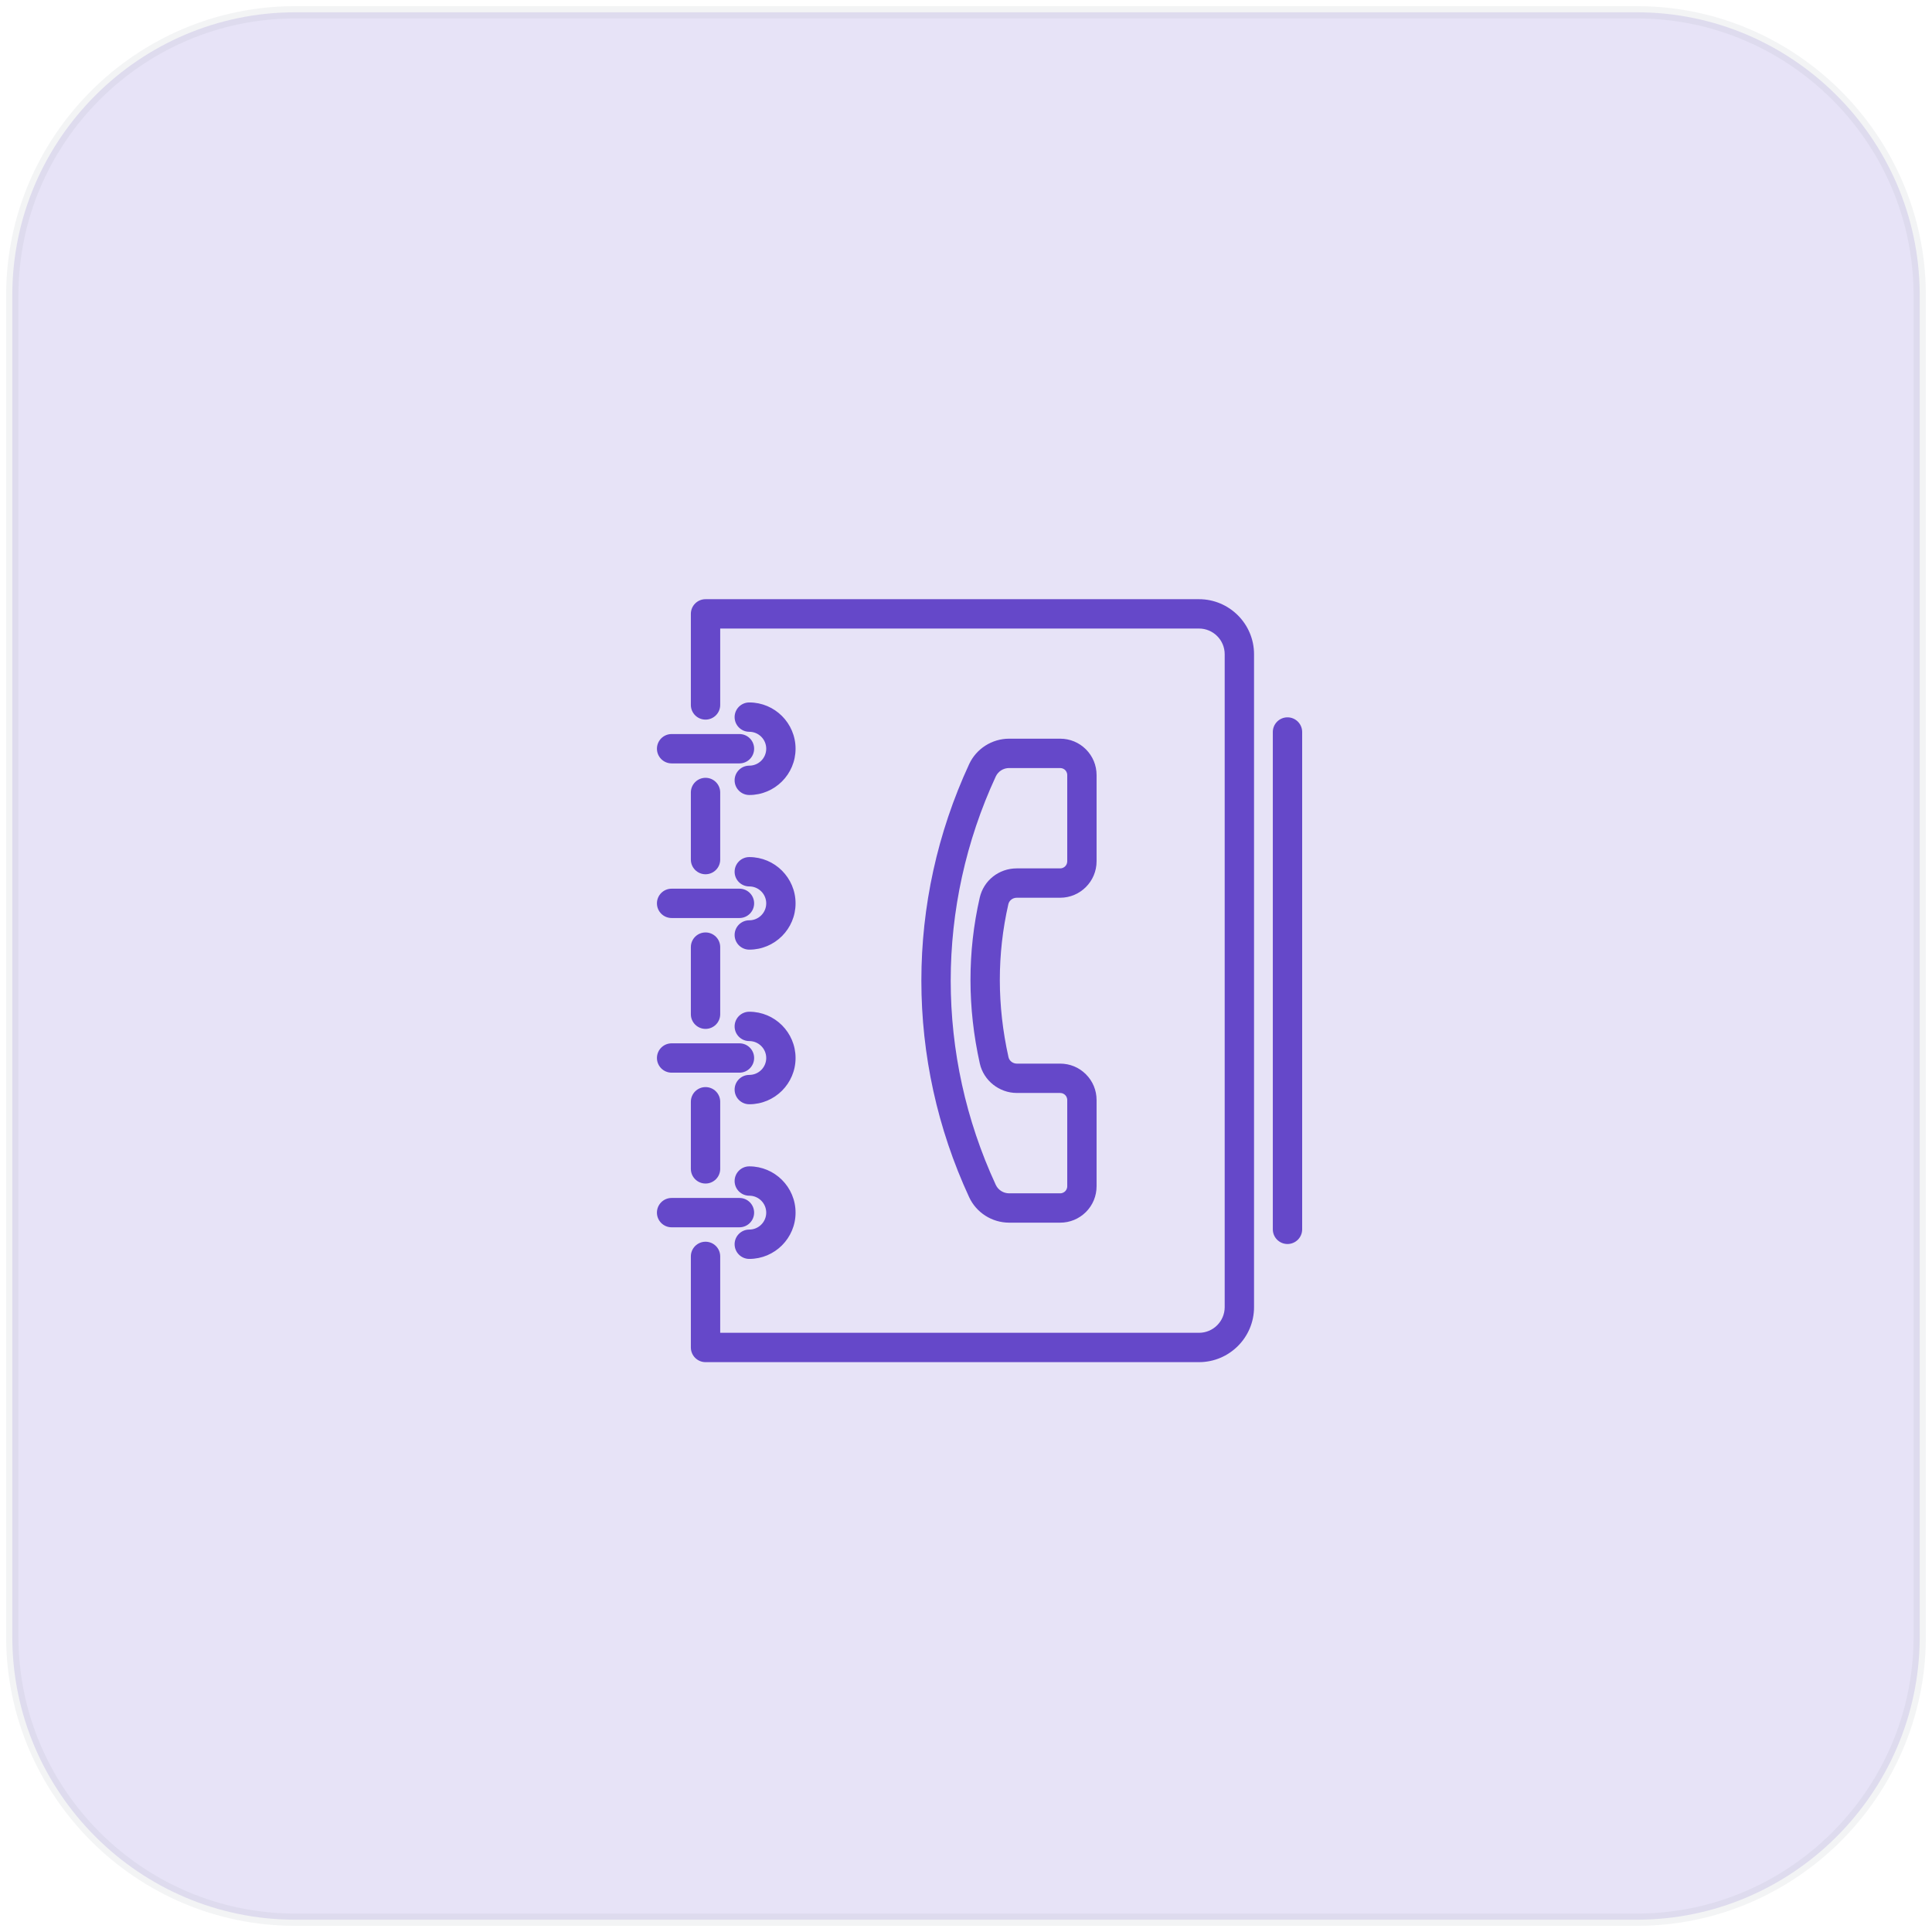 <?xml version="1.0" encoding="UTF-8"?>
<svg width="157px" height="157px" viewBox="0 0 157 157" version="1.1" xmlns="http://www.w3.org/2000/svg" xmlns:xlink="http://www.w3.org/1999/xlink">
    <title>Integrations-White pages</title>
    <g id="Data-&amp;-API" stroke="none" stroke-width="1" fill="none" fill-rule="evenodd">
        <g id="Infobelpro---B2B---White-pages-API" transform="translate(-1156, -213)">
            <g id="Header" transform="translate(0, 107)">
                <g id="Integrations-White-pages" transform="translate(1157, 107)">
                    <path d="M22.98,0 C10.341,0 0,10.341 0,22.98 L0,22.98 L0,132.02 C0,144.659 10.341,155 22.98,155 L22.98,155 L132.02,155 C144.609,155 154.917,144.743 155,132.173 L155,132.173 L155,22.827 C154.917,10.257 144.609,0 132.02,0 L132.02,0 L22.98,0 Z" id="Fill-1" stroke-opacity="0.12" stroke="#969EAC" fill="#E7E3F7"></path>
                    <g id="Group-30" transform="translate(52.384, 47.692)" fill="#6548C9">
                        <path d="M1.194,13.344 L6.707,13.344 C7.365,13.344 7.899,12.809 7.899,12.151 C7.899,11.493 7.365,10.959 6.707,10.959 L1.194,10.959 C0.535,10.959 0.001,11.493 0.001,12.151 C0.001,12.809 0.535,13.344 1.194,13.344" id="Fill-1"></path>
                        <path d="M7.506,8.391 C6.847,8.391 6.313,8.925 6.313,9.583 C6.313,10.241 6.847,10.775 7.506,10.775 C8.264,10.775 8.882,11.393 8.882,12.151 C8.882,12.912 8.264,13.527 7.506,13.527 C6.847,13.527 6.313,14.061 6.313,14.719 C6.313,15.377 6.847,15.912 7.506,15.912 C9.58,15.912 11.266,14.226 11.266,12.151 C11.266,10.079 9.58,8.391 7.506,8.391" id="Fill-3"></path>
                        <path d="M1.194,25.909 L6.707,25.909 C7.365,25.909 7.899,25.375 7.899,24.717 C7.899,24.059 7.365,23.525 6.707,23.525 L1.194,23.525 C0.535,23.525 0.001,24.059 0.001,24.717 C0.001,25.375 0.535,25.909 1.194,25.909" id="Fill-5"></path>
                        <path d="M7.506,20.957 C6.847,20.957 6.313,21.492 6.313,22.15 C6.313,22.808 6.847,23.342 7.506,23.342 C8.264,23.342 8.882,23.96 8.882,24.718 C8.882,25.476 8.264,26.094 7.506,26.094 C6.847,26.094 6.313,26.626 6.313,27.286 C6.313,27.944 6.847,28.479 7.506,28.479 C9.58,28.479 11.266,26.793 11.266,24.718 C11.266,22.646 9.58,20.957 7.506,20.957" id="Fill-7"></path>
                        <path d="M1.194,38.476 L6.707,38.476 C7.365,38.476 7.899,37.942 7.899,37.284 C7.899,36.626 7.365,36.092 6.707,36.092 L1.194,36.092 C0.535,36.092 0.001,36.626 0.001,37.284 C0.001,37.942 0.535,38.476 1.194,38.476" id="Fill-9"></path>
                        <path d="M7.506,33.524 C6.847,33.524 6.313,34.059 6.313,34.717 C6.313,35.375 6.847,35.909 7.506,35.909 C8.264,35.909 8.882,36.527 8.882,37.285 C8.882,38.043 8.264,38.658 7.506,38.658 C6.847,38.658 6.313,39.193 6.313,39.851 C6.313,40.511 6.847,41.043 7.506,41.043 C9.58,41.043 11.266,39.357 11.266,37.285 C11.266,35.21 9.58,33.524 7.506,33.524" id="Fill-11"></path>
                        <path d="M7.898,49.85 C7.898,49.192 7.364,48.658 6.706,48.658 L1.192,48.658 C0.534,48.658 0,49.192 0,49.85 C0,50.508 0.534,51.042 1.192,51.042 L6.706,51.042 C7.364,51.042 7.898,50.508 7.898,49.85" id="Fill-13"></path>
                        <path d="M7.506,51.226 C6.847,51.226 6.313,51.76 6.313,52.418 C6.313,53.077 6.847,53.611 7.506,53.611 C9.58,53.611 11.266,51.922 11.266,49.85 C11.266,47.776 9.58,46.09 7.506,46.09 C6.847,46.09 6.313,46.624 6.313,47.282 C6.313,47.94 6.847,48.474 7.506,48.474 C8.264,48.474 8.882,49.092 8.882,49.85 C8.882,50.608 8.264,51.226 7.506,51.226" id="Fill-16"></path>
                        <path d="M44.051,0 L3.949,0 C3.291,0 2.757,0.534 2.757,1.192 L2.757,8.594 C2.757,9.252 3.291,9.786 3.949,9.786 C4.608,9.786 5.142,9.252 5.142,8.594 L5.142,2.385 L44.051,2.385 C45.203,2.385 46.138,3.322 46.138,4.471 L46.138,57.529 C46.138,58.678 45.203,59.615 44.051,59.615 L5.142,59.615 L5.142,53.406 C5.142,52.748 4.608,52.214 3.949,52.214 C3.291,52.214 2.757,52.748 2.757,53.406 L2.757,60.808 C2.757,61.466 3.291,62 3.949,62 L44.051,62 C46.517,62 48.523,59.995 48.523,57.529 L48.523,4.471 C48.523,2.008 46.517,0 44.051,0" id="Fill-18"></path>
                        <path d="M2.757,40.84 L2.757,46.294 C2.757,46.952 3.291,47.486 3.95,47.486 C4.608,47.486 5.142,46.952 5.142,46.294 L5.142,40.84 C5.142,40.182 4.608,39.648 3.95,39.648 C3.291,39.648 2.757,40.182 2.757,40.84" id="Fill-20"></path>
                        <path d="M2.757,28.273 L2.757,33.727 C2.757,34.385 3.291,34.919 3.95,34.919 C4.608,34.919 5.142,34.385 5.142,33.727 L5.142,28.273 C5.142,27.615 4.608,27.081 3.95,27.081 C3.291,27.081 2.757,27.615 2.757,28.273" id="Fill-22"></path>
                        <path d="M2.757,15.707 L2.757,21.161 C2.757,21.819 3.291,22.353 3.95,22.353 C4.608,22.353 5.142,21.819 5.142,21.161 L5.142,15.707 C5.142,15.049 4.608,14.515 3.95,14.515 C3.291,14.515 2.757,15.049 2.757,15.707" id="Fill-24"></path>
                        <path d="M51.241,9.601 C50.583,9.601 50.049,10.136 50.049,10.794 L50.049,51.208 C50.049,51.866 50.583,52.4 51.241,52.4 C51.899,52.4 52.434,51.866 52.434,51.208 L52.434,10.794 C52.434,10.136 51.899,9.601 51.241,9.601" id="Fill-26"></path>
                        <path d="M26.237,37.724 C26.544,39.114 27.813,40.125 29.248,40.125 L32.768,40.125 C32.976,40.125 33.112,40.23 33.176,40.295 C33.238,40.357 33.343,40.493 33.343,40.7 L33.343,47.706 C33.343,47.914 33.238,48.05 33.176,48.112 C33.112,48.176 32.976,48.281 32.768,48.281 L28.619,48.281 C28.154,48.281 27.73,48.011 27.536,47.594 C22.653,37.049 22.653,24.952 27.536,14.405 C27.73,13.99 28.154,13.721 28.617,13.721 L32.771,13.721 C32.976,13.721 33.112,13.826 33.176,13.888 C33.238,13.952 33.343,14.085 33.343,14.293 L33.343,21.301 C33.343,21.618 33.085,21.876 32.768,21.876 L29.239,21.876 C27.787,21.876 26.549,22.856 26.23,24.261 C25.228,28.667 25.23,33.198 26.237,37.724 M29.239,24.261 L32.768,24.261 C34.399,24.261 35.727,22.932 35.727,21.301 L35.727,14.295 C35.727,13.506 35.422,12.762 34.862,12.202 C34.304,11.644 33.56,11.336 32.771,11.336 L32.768,11.336 L28.617,11.336 C27.229,11.336 25.955,12.149 25.373,13.403 C20.194,24.587 20.194,37.414 25.373,48.598 C25.955,49.852 27.229,50.663 28.617,50.665 L32.768,50.665 L32.771,50.665 C33.56,50.665 34.301,50.358 34.862,49.8 C35.42,49.242 35.727,48.498 35.727,47.706 L35.727,40.703 C35.727,39.911 35.422,39.169 34.862,38.609 C34.304,38.048 33.56,37.741 32.768,37.741 L29.248,37.741 C28.922,37.741 28.633,37.517 28.567,37.207 C27.634,33.026 27.632,28.849 28.557,24.788 C28.624,24.482 28.912,24.261 29.239,24.261" id="Fill-28"></path>
                    </g>
                </g>
            </g>
        </g>
    </g>
</svg>